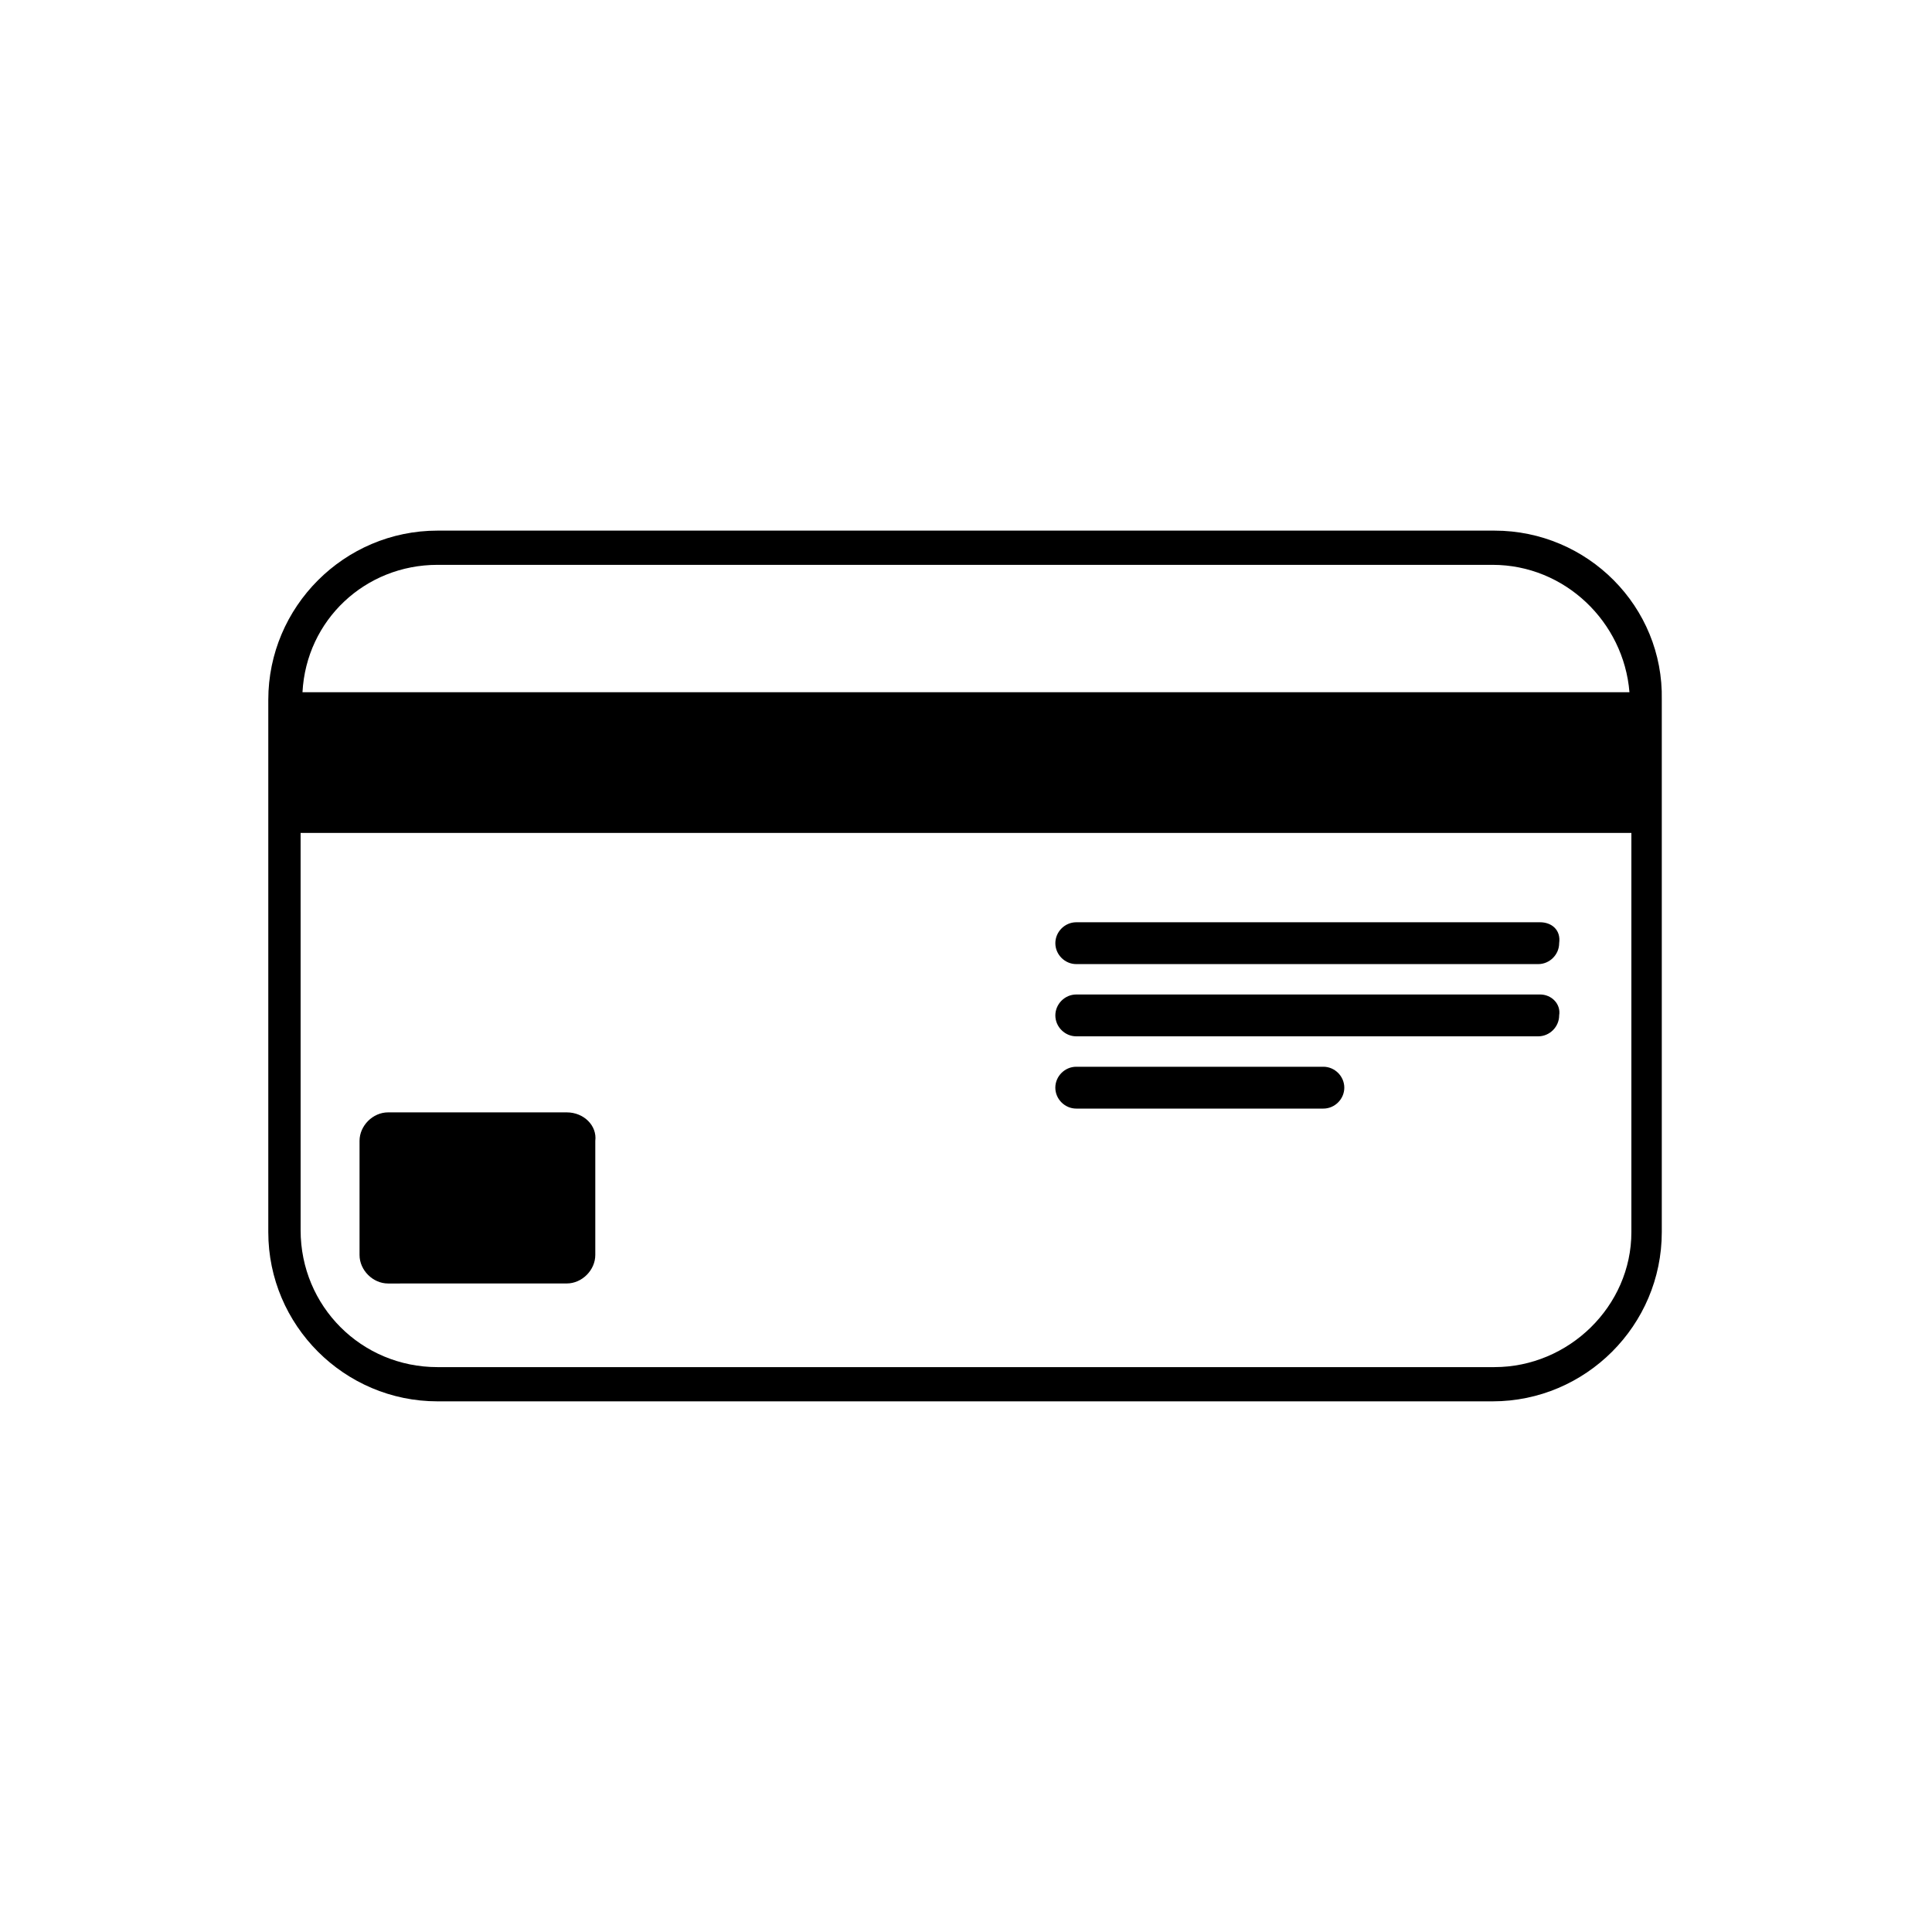 <?xml version="1.0" encoding="UTF-8"?>
<!-- The Best Svg Icon site in the world: iconSvg.co, Visit us! https://iconsvg.co -->
<svg fill="#000000" width="800px" height="800px" version="1.1" viewBox="144 144 512 512" xmlns="http://www.w3.org/2000/svg">
 <g>
  <path d="m540.06 284.62h-280.12c-24.688 0-44.84 20.152-44.84 44.84v141.07c0 24.688 20.152 44.84 44.84 44.84h279.61c24.688 0 44.84-20.152 44.84-44.84v-141.07c0.504-24.688-19.648-44.84-44.336-44.84zm-280.12 9.07h279.61c19.145 0 34.762 15.113 36.273 33.754h-351.66c1.008-19.145 16.625-33.754 35.773-33.754zm280.12 212.61h-280.12c-20.152 0-36.273-16.121-36.273-36.273l-0.004-105.3h352.67v105.8c0 19.648-16.625 35.77-36.273 35.77z"/>
  <path d="m552.15 388.41h-122.93c-3.023 0-5.543 2.519-5.543 5.543s2.519 5.543 5.543 5.543h122.43c3.023 0 5.543-2.519 5.543-5.543 0.504-3.527-2.016-5.543-5.039-5.543z"/>
  <path d="m552.15 407.55h-122.93c-3.023 0-5.543 2.519-5.543 5.543 0 3.023 2.519 5.543 5.543 5.543h122.43c3.023 0 5.543-2.519 5.543-5.543 0.504-3.023-2.016-5.543-5.039-5.543z"/>
  <path d="m494.71 426.7h-65.496c-3.023 0-5.543 2.519-5.543 5.543 0 3.023 2.519 5.543 5.543 5.543h65.496c3.023 0 5.543-2.519 5.543-5.543 0-3.023-2.519-5.543-5.543-5.543z"/>
  <path d="m294.2 438.79h-47.359c-4.031 0-7.559 3.527-7.559 7.559v30.23c0 4.031 3.527 7.559 7.559 7.559l47.359-0.008c4.031 0 7.559-3.527 7.559-7.559v-30.23c0.5-4.023-3.023-7.551-7.559-7.551z"/>
 </g>
</svg>